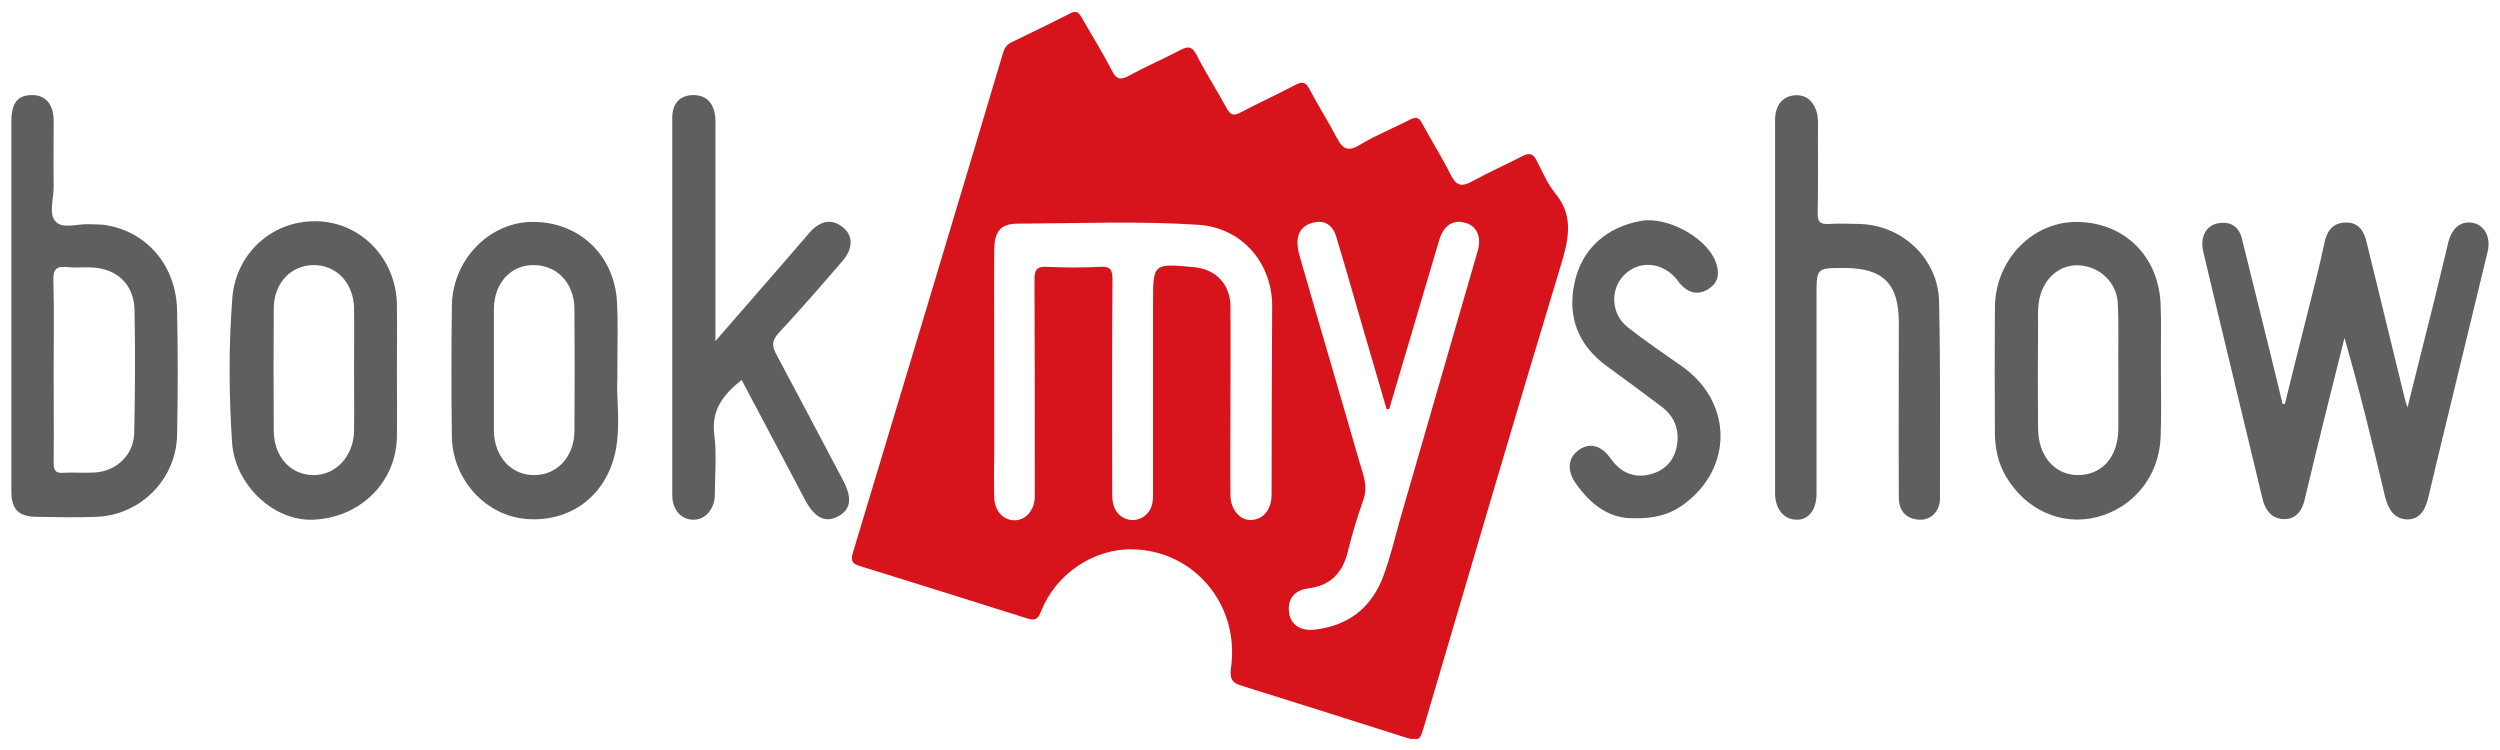 <svg width="110" height="33" viewBox="0 0 110 33" fill="none" xmlns="http://www.w3.org/2000/svg">
<g clip-path="url(#clip0_9281_7070)">
<path d="M68.445 8.525C68.09 8.094 67.862 7.55 67.609 7.056C67.445 6.74 67.28 6.715 66.963 6.879C66.242 7.259 65.482 7.588 64.773 7.981C64.292 8.246 64.064 8.158 63.824 7.677C63.444 6.905 62.976 6.183 62.571 5.424C62.431 5.158 62.305 5.132 62.051 5.259C61.305 5.639 60.52 5.955 59.811 6.386C59.279 6.702 59.064 6.525 58.823 6.069C58.444 5.348 58 4.651 57.621 3.93C57.456 3.626 57.33 3.563 57.013 3.727C56.215 4.145 55.392 4.525 54.595 4.943C54.291 5.107 54.139 5.069 53.975 4.765C53.544 3.968 53.05 3.208 52.645 2.411C52.443 2.018 52.266 2.031 51.924 2.208C51.177 2.601 50.405 2.93 49.67 3.335C49.278 3.55 49.101 3.474 48.911 3.082C48.506 2.297 48.037 1.55 47.607 0.791C47.48 0.575 47.379 0.436 47.088 0.588C46.227 1.031 45.353 1.449 44.492 1.867C44.265 1.981 44.176 2.158 44.113 2.398C41.935 9.702 39.733 17.006 37.53 24.31C37.403 24.727 37.542 24.816 37.871 24.917C40.315 25.677 42.758 26.436 45.189 27.208C45.531 27.322 45.67 27.259 45.809 26.892C46.467 25.234 48.139 24.132 49.835 24.17C52.531 24.221 54.557 26.601 54.164 29.386C54.076 30.006 54.342 30.082 54.747 30.208C57.051 30.93 59.342 31.651 61.646 32.386C62.469 32.651 62.457 32.651 62.697 31.829C64.71 24.993 66.71 18.158 68.774 11.348C69.065 10.284 69.166 9.411 68.445 8.525ZM55.95 21.765C55.95 22.436 55.57 22.879 55.013 22.879C54.544 22.879 54.139 22.411 54.139 21.765C54.127 20.55 54.139 19.322 54.139 18.107C54.139 16.576 54.152 15.031 54.139 13.499C54.139 12.512 53.506 11.841 52.519 11.753C50.734 11.588 50.734 11.588 50.734 13.335C50.734 16.132 50.734 18.93 50.734 21.727C50.734 22.107 50.696 22.436 50.379 22.689C49.936 23.044 49.291 22.892 49.05 22.373C48.923 22.094 48.936 21.803 48.936 21.512C48.936 18.436 48.923 15.373 48.949 12.297C48.949 11.867 48.86 11.715 48.404 11.74C47.632 11.778 46.847 11.778 46.062 11.74C45.607 11.715 45.518 11.879 45.518 12.297C45.531 15.373 45.531 18.449 45.531 21.512C45.531 21.639 45.531 21.765 45.531 21.892C45.505 22.449 45.151 22.867 44.682 22.892C44.176 22.917 43.771 22.512 43.746 21.905C43.72 21.208 43.746 20.512 43.746 19.816V16.348C43.746 14.563 43.733 12.765 43.746 10.98C43.758 10.183 44.024 9.841 44.771 9.841C47.43 9.829 50.088 9.715 52.734 9.892C54.62 10.018 55.962 11.537 55.975 13.436C55.962 16.208 55.95 18.993 55.95 21.765ZM65.014 11.056C63.874 14.993 62.735 18.942 61.596 22.879C61.368 23.689 61.178 24.5 60.887 25.297C60.38 26.702 59.368 27.525 57.861 27.702C57.215 27.778 56.798 27.487 56.722 26.98C56.633 26.398 56.924 25.968 57.557 25.892C58.545 25.765 59.077 25.208 59.304 24.272C59.494 23.5 59.722 22.74 59.988 21.993C60.203 21.398 59.975 20.879 59.823 20.348C58.95 17.31 58.051 14.284 57.178 11.246C57.127 11.082 57.102 10.917 57.089 10.753C57.064 10.246 57.304 9.905 57.798 9.791C58.317 9.664 58.659 9.943 58.798 10.424C59.216 11.803 59.608 13.196 60.013 14.588C60.343 15.727 60.684 16.867 61.013 18.006C61.051 18.006 61.089 17.993 61.127 17.993C61.862 15.525 62.583 13.056 63.318 10.588C63.507 9.93 63.938 9.639 64.457 9.803C64.976 9.917 65.204 10.436 65.014 11.056Z" fill="#D7141B"/>
<path d="M109.462 11.044C109.171 12.284 108.855 13.525 108.563 14.765C107.994 17.133 107.411 19.487 106.854 21.854C106.728 22.398 106.5 22.854 105.918 22.854C105.335 22.841 105.082 22.398 104.943 21.854C104.398 19.538 103.829 17.209 103.158 14.867C102.917 15.841 102.664 16.829 102.424 17.803C102.082 19.183 101.74 20.563 101.411 21.955C101.297 22.462 101.044 22.841 100.512 22.841C100.006 22.841 99.689 22.5 99.562 21.993C98.689 18.348 97.803 14.715 96.942 11.069C96.79 10.411 97.081 9.892 97.638 9.816C98.183 9.74 98.524 9.993 98.651 10.525C99.069 12.209 99.487 13.892 99.904 15.588C100.081 16.323 100.259 17.057 100.436 17.778C100.461 17.778 100.499 17.765 100.537 17.765C100.866 16.424 101.196 15.095 101.537 13.753C101.791 12.74 102.056 11.728 102.272 10.702C102.386 10.158 102.639 9.803 103.208 9.791C103.803 9.778 104.031 10.196 104.145 10.715C104.702 13.019 105.272 15.31 105.829 17.614C105.842 17.677 105.867 17.74 105.93 17.93C106.335 16.285 106.728 14.753 107.108 13.221C107.323 12.361 107.513 11.512 107.728 10.652C107.893 10.006 108.31 9.69 108.842 9.816C109.31 9.917 109.602 10.436 109.462 11.044Z" fill="#5F5F5F"/>
<path d="M7.792 13.689C7.767 11.74 6.526 10.246 4.728 9.917C4.475 9.866 4.222 9.879 3.969 9.866C3.45 9.828 2.766 10.094 2.45 9.752C2.133 9.423 2.361 8.752 2.361 8.221C2.348 7.259 2.361 6.284 2.361 5.322C2.361 4.588 2.006 4.183 1.411 4.183C0.779 4.183 0.5 4.525 0.5 5.335C0.5 8.056 0.5 10.765 0.5 13.474C0.5 16.183 0.5 18.904 0.5 21.613C0.5 22.398 0.804 22.727 1.589 22.74C2.475 22.753 3.361 22.778 4.247 22.74C6.197 22.664 7.767 21.069 7.792 19.12C7.83 17.309 7.83 15.499 7.792 13.689ZM5.906 19.056C5.88 20.018 5.121 20.74 4.159 20.791C3.703 20.816 3.234 20.778 2.766 20.803C2.412 20.828 2.361 20.664 2.361 20.347C2.374 18.98 2.361 17.613 2.361 16.246C2.361 14.942 2.386 13.639 2.348 12.335C2.336 11.841 2.488 11.702 2.956 11.752C3.285 11.79 3.627 11.752 3.969 11.765C5.108 11.79 5.893 12.487 5.918 13.626C5.956 15.436 5.944 17.246 5.906 19.056Z" fill="#5F5F5F"/>
<path d="M37.087 21.12C37.505 21.904 37.441 22.398 36.91 22.702C36.327 23.031 35.859 22.803 35.428 22.006C34.504 20.246 33.567 18.487 32.631 16.715C31.833 17.36 31.289 18.031 31.428 19.12C31.542 19.993 31.453 20.879 31.453 21.765C31.453 22.373 31.048 22.854 30.554 22.866C29.997 22.892 29.58 22.449 29.58 21.791C29.58 16.259 29.58 10.715 29.58 5.183C29.58 4.55 29.909 4.208 30.466 4.183C31.035 4.17 31.377 4.474 31.466 5.094C31.491 5.284 31.479 5.474 31.479 5.664C31.479 8.525 31.479 11.386 31.479 14.246V15.006C32.517 13.816 33.441 12.753 34.365 11.689C34.795 11.196 35.213 10.702 35.644 10.208C36.125 9.677 36.656 9.613 37.137 10.044C37.53 10.386 37.53 10.93 37.099 11.449C36.175 12.525 35.226 13.613 34.264 14.651C33.96 14.98 33.96 15.221 34.15 15.575C35.137 17.424 36.112 19.272 37.087 21.12Z" fill="#5F5F5F"/>
<path d="M85.358 21.943C85.358 22.5 84.953 22.892 84.459 22.867C83.89 22.841 83.548 22.5 83.548 21.892C83.535 19.322 83.548 16.765 83.548 14.196C83.548 12.487 82.864 11.791 81.142 11.791C79.927 11.791 79.927 11.791 79.927 13.006C79.927 15.905 79.927 18.816 79.927 21.715C79.927 22.424 79.585 22.879 79.054 22.867C78.496 22.867 78.104 22.398 78.104 21.702C78.104 20.335 78.104 18.968 78.104 17.601C78.104 16.234 78.104 14.867 78.104 13.499V13.12C78.104 10.614 78.104 8.107 78.104 5.601C78.104 5.386 78.091 5.17 78.129 4.968C78.218 4.538 78.484 4.246 78.927 4.196C79.408 4.145 79.737 4.386 79.902 4.829C80.028 5.17 79.99 5.538 79.99 5.892C79.99 7.044 80.003 8.208 79.978 9.36C79.965 9.74 80.079 9.879 80.471 9.854C80.915 9.829 81.358 9.841 81.801 9.854C83.687 9.892 85.282 11.373 85.32 13.272C85.383 16.17 85.358 19.056 85.358 21.943Z" fill="#5F5F5F"/>
<path d="M95.068 13.398C94.98 11.221 93.41 9.74 91.296 9.765C89.359 9.803 87.776 11.487 87.776 13.55C87.763 15.373 87.763 17.209 87.776 19.031C87.776 19.715 87.915 20.373 88.257 20.955C89.131 22.449 90.713 23.145 92.258 22.753C93.865 22.348 95.005 20.955 95.068 19.234C95.106 18.247 95.081 17.259 95.081 16.272C95.068 15.322 95.106 14.36 95.068 13.398ZM93.207 16.31C93.207 17.145 93.207 17.993 93.207 18.829C93.207 20.095 92.511 20.892 91.435 20.905C90.422 20.905 89.688 20.082 89.675 18.867C89.662 17.348 89.662 15.841 89.675 14.322C89.675 13.93 89.65 13.525 89.738 13.133C89.941 12.209 90.662 11.614 91.511 11.677C92.397 11.74 93.144 12.436 93.182 13.348C93.232 14.335 93.194 15.322 93.207 16.31Z" fill="#5F5F5F"/>
<path d="M17.464 16.272C17.464 15.322 17.477 14.386 17.464 13.436C17.451 11.449 15.97 9.854 14.071 9.74C12.084 9.626 10.387 11.069 10.223 13.107C10.058 15.221 10.071 17.348 10.21 19.462C10.337 21.335 12.033 22.93 13.768 22.867C15.831 22.791 17.426 21.234 17.464 19.234C17.477 18.247 17.464 17.259 17.464 16.272ZM15.578 18.968C15.553 20.082 14.768 20.917 13.78 20.905C12.78 20.892 12.059 20.095 12.046 18.968C12.033 17.158 12.033 15.36 12.046 13.55C12.059 12.449 12.805 11.664 13.806 11.664C14.806 11.664 15.553 12.449 15.578 13.55C15.591 14.474 15.578 15.398 15.578 16.323C15.578 17.209 15.591 18.095 15.578 18.968Z" fill="#5F5F5F"/>
<path d="M27.162 16.702C27.162 15.272 27.2 14.284 27.149 13.297C27.035 11.183 25.427 9.715 23.351 9.765C21.477 9.816 19.895 11.474 19.882 13.474C19.857 15.386 19.857 17.297 19.882 19.209C19.908 21.082 21.363 22.727 23.237 22.841C25.022 22.955 26.63 21.905 27.073 19.905C27.326 18.702 27.111 17.474 27.162 16.702ZM25.275 18.943C25.275 20.095 24.516 20.905 23.503 20.905C22.477 20.905 21.743 20.082 21.731 18.943C21.731 18.057 21.731 17.183 21.731 16.297C21.731 15.398 21.731 14.487 21.731 13.588C21.743 12.462 22.465 11.664 23.465 11.664C24.516 11.664 25.263 12.449 25.275 13.588C25.288 15.373 25.288 17.158 25.275 18.943Z" fill="#5F5F5F"/>
<path d="M74.028 22.234C73.42 22.664 72.737 22.816 71.939 22.803C70.812 22.841 69.989 22.196 69.344 21.284C68.926 20.702 68.989 20.12 69.483 19.791C69.951 19.462 70.458 19.588 70.876 20.183C71.281 20.753 71.825 21.031 72.509 20.892C73.205 20.753 73.673 20.297 73.787 19.588C73.901 18.892 73.673 18.31 73.091 17.879C72.306 17.284 71.509 16.702 70.711 16.12C69.445 15.196 68.951 13.955 69.281 12.436C69.597 10.955 70.686 9.981 72.23 9.715C73.344 9.525 75.041 10.424 75.471 11.474C75.661 11.93 75.661 12.398 75.193 12.702C74.712 13.018 74.281 12.892 73.914 12.474C73.863 12.411 73.813 12.335 73.762 12.272C73.129 11.525 72.129 11.449 71.483 12.082C70.825 12.715 70.876 13.829 71.635 14.411C72.395 15.006 73.192 15.55 73.99 16.107C76.256 17.689 76.281 20.626 74.028 22.234Z" fill="#5F5F5F"/>
</g>
<defs>
<clipPath id="clip0_9281_7070">
<rect width="109" height="32" fill="white" transform="translate(0.5 0.512)"/>
</clipPath>
</defs>
</svg>
